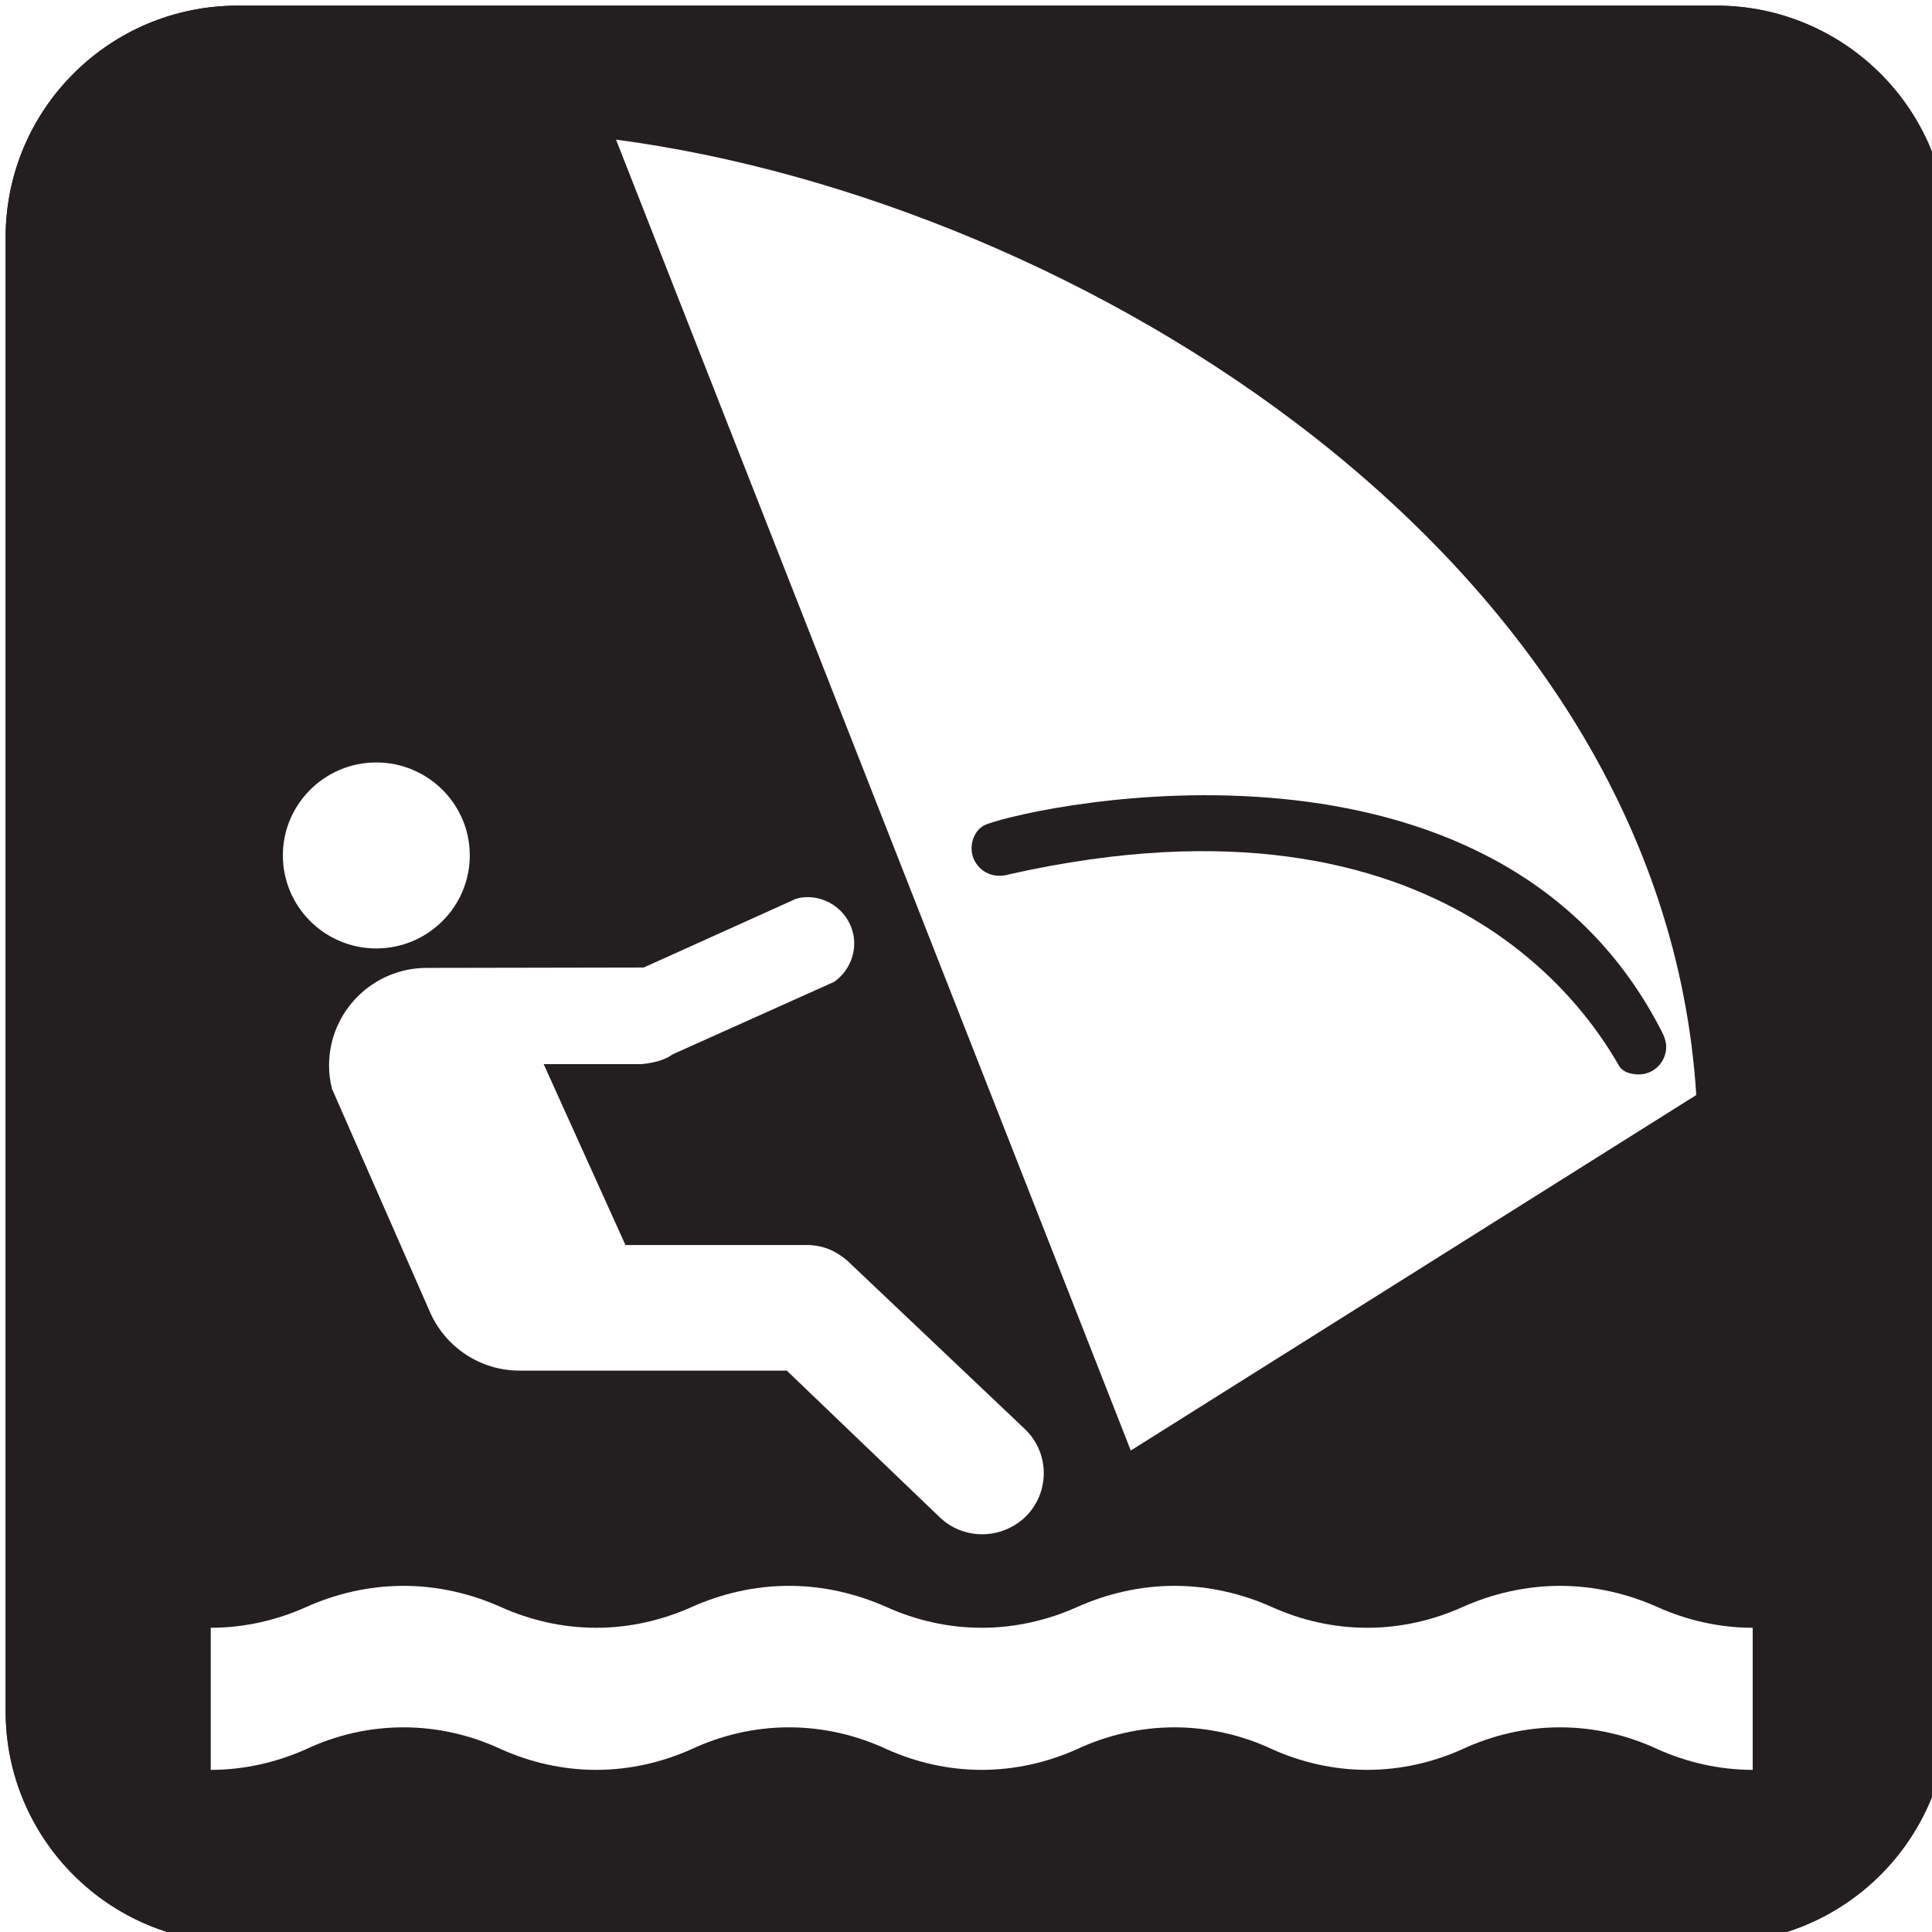 <?xml version="1.0" encoding="UTF-8" standalone="no"?>
<!-- Created with Inkscape (http://www.inkscape.org/) -->

<svg
   xmlns:dc="http://purl.org/dc/elements/1.1/"
   xmlns:cc="http://creativecommons.org/ns#"
   xmlns:rdf="http://www.w3.org/1999/02/22-rdf-syntax-ns#"
   xmlns:svg="http://www.w3.org/2000/svg"
   xmlns="http://www.w3.org/2000/svg"
   xmlns:xlink="http://www.w3.org/1999/xlink"
   xmlns:sodipodi="http://sodipodi.sourceforge.net/DTD/sodipodi-0.dtd"
   xmlns:inkscape="http://www.inkscape.org/namespaces/inkscape"
   width="64px"
   height="64px"
   id="svg35932"
   version="1.1"
   inkscape:version="0.48.1 r9760"
   sodipodi:docname="New document 58">
  <defs
     id="defs35934" />
  <sodipodi:namedview
     id="base"
     pagecolor="#ffffff"
     bordercolor="#666666"
     borderopacity="1.0"
     inkscape:pageopacity="0.0"
     inkscape:pageshadow="2"
     inkscape:zoom="5.5"
     inkscape:cx="32"
     inkscape:cy="32"
     inkscape:current-layer="layer1"
     showgrid="true"
     inkscape:document-units="px"
     inkscape:grid-bbox="true"
     inkscape:window-width="692"
     inkscape:window-height="596"
     inkscape:window-x="20"
     inkscape:window-y="20"
     inkscape:window-maximized="0" />
  <g
     id="layer1"
     inkscape:label="Layer 1"
     inkscape:groupmode="layer">
    <g
       transform="matrix(6.511,0,0,-6.492,7.873,1.48)"
       id="g35808">
      <path
         inkscape:connector-curvature="0"
         id="path35810"
         style="fill:#ffffff;fill-opacity:1;fill-rule:nonzero;stroke:none"
         d="m 0,0 c -0.541,0 -0.98,-0.441 -0.98,-0.982 l 0,-7.522 c 0,-0.541 0.439,-0.98 0.98,-0.98 l 7.522,0 c 0.541,0 0.981,0.439 0.981,0.98 l 0,7.522 C 8.503,-0.441 8.063,0 7.522,0 L 0,0 z" />
    </g>
    <g
       transform="matrix(6.511,0,0,-6.492,56.852,64.36)"
       id="g35812">
      <path
         inkscape:connector-curvature="0"
         id="path35814"
         style="fill:#231f20;fill-opacity:1;fill-rule:nonzero;stroke:none"
         d="m 0,0 c 0.652,0 1.181,0.529 1.181,1.182 l 0,7.521 C 1.181,9.355 0.652,9.885 0,9.885 l -7.522,0 c -0.653,0 -1.181,-0.53 -1.181,-1.182 l 0,-7.521 C -8.703,0.529 -8.175,0 -7.522,0 L 0,0 z" />
    </g>
    <g
       transform="matrix(6.511,0,0,-6.492,58.06,58.629)"
       id="g35816">
      <path
         inkscape:connector-curvature="0"
         id="path35818"
         style="fill:#ffffff;fill-opacity:1;fill-rule:nonzero;stroke:none"
         d="M 0,0 C -0.171,0 -0.336,0.039 -0.483,0.105 -0.634,0.176 -0.804,0.217 -0.98,0.217 -1.157,0.217 -1.327,0.176 -1.478,0.105 -1.625,0.039 -1.789,0 -1.961,0 -2.133,0 -2.298,0.039 -2.444,0.105 -2.595,0.176 -2.765,0.217 -2.942,0.217 -3.118,0.217 -3.288,0.176 -3.439,0.105 -3.586,0.039 -3.751,0 -3.923,0 -4.094,0 -4.259,0.039 -4.405,0.105 -4.557,0.176 -4.726,0.217 -4.903,0.217 -5.08,0.217 -5.249,0.176 -5.4,0.105 -5.548,0.039 -5.712,0 -5.884,0 -6.056,0 -6.22,0.039 -6.367,0.105 -6.518,0.176 -6.688,0.217 -6.864,0.217 -7.042,0.217 -7.211,0.176 -7.361,0.105 -7.509,0.039 -7.673,0 -7.845,0 l 0,0.725 c 0.172,0 0.336,0.039 0.484,0.105 0.15,0.068 0.319,0.109 0.497,0.109 0.176,0 0.346,-0.041 0.497,-0.109 0.147,-0.066 0.311,-0.105 0.483,-0.105 0.172,0 0.336,0.039 0.484,0.105 0.151,0.068 0.32,0.109 0.497,0.109 0.177,0 0.346,-0.041 0.498,-0.109 0.146,-0.066 0.311,-0.105 0.482,-0.105 0.172,0 0.337,0.039 0.484,0.105 0.151,0.068 0.321,0.109 0.497,0.109 0.177,0 0.347,-0.041 0.498,-0.109 0.146,-0.066 0.311,-0.105 0.483,-0.105 0.172,0 0.336,0.039 0.483,0.105 0.151,0.068 0.321,0.109 0.498,0.109 0.176,0 0.346,-0.041 0.497,-0.109 C -0.336,0.764 -0.171,0.725 0,0.725 L 0,0 z" />
    </g>
    <g
       transform="matrix(6.511,0,0,-6.492,26.064,45.404)"
       id="g35820">
      <path
         inkscape:connector-curvature="0"
         id="path35822"
         style="fill:#ffffff;fill-opacity:1;fill-rule:nonzero;stroke:none"
         d="M 0,0 -1.359,0 C -1.56,0 -1.733,0.119 -1.812,0.291 l -0.502,1.147 c -0.01,0.039 -0.015,0.078 -0.015,0.119 0,0.275 0.223,0.498 0.497,0.498 L -0.728,2.057 0.03,2.4 C 0.042,2.408 0.073,2.416 0.106,2.416 0.236,2.416 0.343,2.309 0.343,2.18 0.343,2.1 0.302,2.027 0.241,1.984 L -0.583,1.613 C -0.638,1.57 -0.741,1.564 -0.741,1.564 l -0.496,0 0.416,-0.923 0.919,0 c 0.09,0 0.154,-0.032 0.21,-0.08 l 0.9,-0.856 C 1.334,-0.412 1.341,-0.609 1.224,-0.736 1.105,-0.861 0.908,-0.869 0.782,-0.752 L 0,0 z" />
    </g>
    <g
       transform="matrix(6.511,0,0,-6.492,56.191,36.274)"
       id="g35824">
      <path
         inkscape:connector-curvature="0"
         id="path35826"
         style="fill:#ffffff;fill-opacity:1;fill-rule:nonzero;stroke:none"
         d="M 0,0 -2.877,-1.814 -5.496,4.875 C -3.152,4.564 -0.172,2.744 0,0 m -0.391,0.146 c 0.018,-0.029 0.06,-0.041 0.099,-0.041 0.076,0 0.139,0.063 0.139,0.141 0,0.037 -0.018,0.07 -0.035,0.102 -0.849,1.621 -3.143,1.138 -3.424,1.033 -0.047,-0.018 -0.075,-0.07 -0.075,-0.123 0,-0.076 0.063,-0.139 0.139,-0.139 0.024,0 0.035,0.002 0.056,0.008 2.249,0.506 2.981,-0.775 3.101,-0.981" />
    </g>
    <g
       transform="matrix(6.511,0,0,-6.492,12.463,31.418)"
       id="g35828">
      <path
         inkscape:connector-curvature="0"
         id="path35830"
         style="fill:#ffffff;fill-opacity:1;fill-rule:nonzero;stroke:none"
         d="M 0,0 C 0.263,0 0.476,0.213 0.476,0.475 0.476,0.736 0.263,0.949 0,0.949 -0.262,0.949 -0.475,0.736 -0.475,0.475 -0.475,0.213 -0.262,0 0,0" />
    </g>
    <use
       height="1530"
       width="990"
       id="use35832"
       xlink:href="#g24744"
       y="0"
       x="0"
       transform="matrix(6.511,0,0,-6.492,-257.751,3257.247)" />
    <use
       height="1530"
       width="990"
       id="use35834"
       xlink:href="#g24748"
       y="0"
       x="0"
       transform="matrix(6.511,0,0,-6.492,-257.751,3257.247)" />
    <use
       height="1530"
       width="990"
       id="use35836"
       xlink:href="#g24752"
       y="0"
       x="0"
       transform="matrix(6.511,0,0,-6.492,-257.751,3257.247)" />
    <use
       height="1530"
       width="990"
       id="use35838"
       xlink:href="#g24756"
       y="0"
       x="0"
       transform="matrix(6.511,0,0,-6.492,-257.751,3257.247)" />
    <use
       height="1530"
       width="990"
       id="use35840"
       xlink:href="#g24760"
       y="0"
       x="0"
       transform="matrix(6.511,0,0,-6.492,-257.751,3257.247)" />
    <use
       height="1530"
       width="990"
       id="use35842"
       xlink:href="#g24764"
       y="0"
       x="0"
       transform="matrix(6.511,0,0,-6.492,-257.751,3257.247)" />
    <use
       x="0"
       y="0"
       xlink:href="#g24760"
       id="use35844"
       width="990"
       height="1530"
       transform="matrix(6.511,0,0,-6.492,-257.751,3257.247)" />
    <g
       id="g35846"
       transform="matrix(6.511,0,0,-6.492,7.873,1.48)">
      <path
         d="m 0,0 c -0.541,0 -0.98,-0.441 -0.98,-0.982 l 0,-7.522 c 0,-0.541 0.439,-0.98 0.98,-0.98 l 7.522,0 c 0.541,0 0.981,0.439 0.981,0.98 l 0,7.522 C 8.503,-0.441 8.063,0 7.522,0 L 0,0 z"
         style="fill:#ffffff;fill-opacity:1;fill-rule:nonzero;stroke:none"
         id="path35848"
         inkscape:connector-curvature="0" />
    </g>
    <g
       id="g35850"
       transform="matrix(6.511,0,0,-6.492,56.852,64.36)">
      <path
         d="m 0,0 c 0.652,0 1.181,0.529 1.181,1.182 l 0,7.521 C 1.181,9.355 0.652,9.885 0,9.885 l -7.522,0 c -0.653,0 -1.181,-0.53 -1.181,-1.182 l 0,-7.521 C -8.703,0.529 -8.175,0 -7.522,0 L 0,0 z"
         style="fill:#231f20;fill-opacity:1;fill-rule:nonzero;stroke:none"
         id="path35852"
         inkscape:connector-curvature="0" />
    </g>
    <g
       id="g35854"
       transform="matrix(6.511,0,0,-6.492,58.06,58.629)">
      <path
         d="M 0,0 C -0.171,0 -0.336,0.039 -0.483,0.105 -0.634,0.176 -0.804,0.217 -0.98,0.217 -1.157,0.217 -1.327,0.176 -1.478,0.105 -1.625,0.039 -1.789,0 -1.961,0 -2.133,0 -2.298,0.039 -2.444,0.105 -2.595,0.176 -2.765,0.217 -2.942,0.217 -3.118,0.217 -3.288,0.176 -3.439,0.105 -3.586,0.039 -3.751,0 -3.923,0 -4.094,0 -4.259,0.039 -4.405,0.105 -4.557,0.176 -4.726,0.217 -4.903,0.217 -5.08,0.217 -5.249,0.176 -5.4,0.105 -5.548,0.039 -5.712,0 -5.884,0 -6.056,0 -6.22,0.039 -6.367,0.105 -6.518,0.176 -6.688,0.217 -6.864,0.217 -7.042,0.217 -7.211,0.176 -7.361,0.105 -7.509,0.039 -7.673,0 -7.845,0 l 0,0.725 c 0.172,0 0.336,0.039 0.484,0.105 0.15,0.068 0.319,0.109 0.497,0.109 0.176,0 0.346,-0.041 0.497,-0.109 0.147,-0.066 0.311,-0.105 0.483,-0.105 0.172,0 0.336,0.039 0.484,0.105 0.151,0.068 0.32,0.109 0.497,0.109 0.177,0 0.346,-0.041 0.498,-0.109 0.146,-0.066 0.311,-0.105 0.482,-0.105 0.172,0 0.337,0.039 0.484,0.105 0.151,0.068 0.321,0.109 0.497,0.109 0.177,0 0.347,-0.041 0.498,-0.109 0.146,-0.066 0.311,-0.105 0.483,-0.105 0.172,0 0.336,0.039 0.483,0.105 0.151,0.068 0.321,0.109 0.498,0.109 0.176,0 0.346,-0.041 0.497,-0.109 C -0.336,0.764 -0.171,0.725 0,0.725 L 0,0 z"
         style="fill:#ffffff;fill-opacity:1;fill-rule:nonzero;stroke:none"
         id="path35856"
         inkscape:connector-curvature="0" />
    </g>
    <g
       id="g35858"
       transform="matrix(6.511,0,0,-6.492,26.064,45.404)">
      <path
         d="M 0,0 -1.359,0 C -1.56,0 -1.733,0.119 -1.812,0.291 l -0.502,1.147 c -0.01,0.039 -0.015,0.078 -0.015,0.119 0,0.275 0.223,0.498 0.497,0.498 L -0.728,2.057 0.03,2.4 C 0.042,2.408 0.073,2.416 0.106,2.416 0.236,2.416 0.343,2.309 0.343,2.18 0.343,2.1 0.302,2.027 0.241,1.984 L -0.583,1.613 C -0.638,1.57 -0.741,1.564 -0.741,1.564 l -0.496,0 0.416,-0.923 0.919,0 c 0.09,0 0.154,-0.032 0.21,-0.08 l 0.9,-0.856 C 1.334,-0.412 1.341,-0.609 1.224,-0.736 1.105,-0.861 0.908,-0.869 0.782,-0.752 L 0,0 z"
         style="fill:#ffffff;fill-opacity:1;fill-rule:nonzero;stroke:none"
         id="path35860"
         inkscape:connector-curvature="0" />
    </g>
    <g
       id="g35862"
       transform="matrix(6.511,0,0,-6.492,56.191,36.274)">
      <path
         d="M 0,0 -2.877,-1.814 -5.496,4.875 C -3.152,4.564 -0.172,2.744 0,0 m -0.391,0.146 c 0.018,-0.029 0.06,-0.041 0.099,-0.041 0.076,0 0.139,0.063 0.139,0.141 0,0.037 -0.018,0.07 -0.035,0.102 -0.849,1.621 -3.143,1.138 -3.424,1.033 -0.047,-0.018 -0.075,-0.07 -0.075,-0.123 0,-0.076 0.063,-0.139 0.139,-0.139 0.024,0 0.035,0.002 0.056,0.008 2.249,0.506 2.981,-0.775 3.101,-0.981"
         style="fill:#ffffff;fill-opacity:1;fill-rule:nonzero;stroke:none"
         id="path35864"
         inkscape:connector-curvature="0" />
    </g>
    <g
       id="g35866"
       transform="matrix(6.511,0,0,-6.492,12.463,31.418)">
      <path
         d="M 0,0 C 0.263,0 0.476,0.213 0.476,0.475 0.476,0.736 0.263,0.949 0,0.949 -0.262,0.949 -0.475,0.736 -0.475,0.475 -0.475,0.213 -0.262,0 0,0"
         style="fill:#ffffff;fill-opacity:1;fill-rule:nonzero;stroke:none"
         id="path35868"
         inkscape:connector-curvature="0" />
    </g>
    <use
       x="0"
       y="0"
       xlink:href="#g24744"
       id="use35870"
       width="990"
       height="1530"
       transform="matrix(6.511,0,0,-6.492,-257.751,3257.247)" />
    <use
       x="0"
       y="0"
       xlink:href="#g24748"
       id="use35872"
       width="990"
       height="1530"
       transform="matrix(6.511,0,0,-6.492,-257.751,3257.247)" />
    <use
       x="0"
       y="0"
       xlink:href="#g24752"
       id="use35874"
       width="990"
       height="1530"
       transform="matrix(6.511,0,0,-6.492,-257.751,3257.247)" />
    <use
       x="0"
       y="0"
       xlink:href="#g24756"
       id="use35876"
       width="990"
       height="1530"
       transform="matrix(6.511,0,0,-6.492,-257.751,3257.247)" />
    <use
       x="0"
       y="0"
       xlink:href="#g24760"
       id="use35878"
       width="990"
       height="1530"
       transform="matrix(6.511,0,0,-6.492,-257.751,3257.247)" />
    <use
       x="0"
       y="0"
       xlink:href="#g24764"
       id="use35880"
       width="990"
       height="1530"
       transform="matrix(6.511,0,0,-6.492,-257.751,3257.247)" />
    <use
       height="1530"
       width="990"
       id="use35882"
       xlink:href="#g24760"
       y="0"
       x="0"
       transform="matrix(6.511,0,0,-6.492,-257.751,3257.247)" />
  </g>
</svg>
